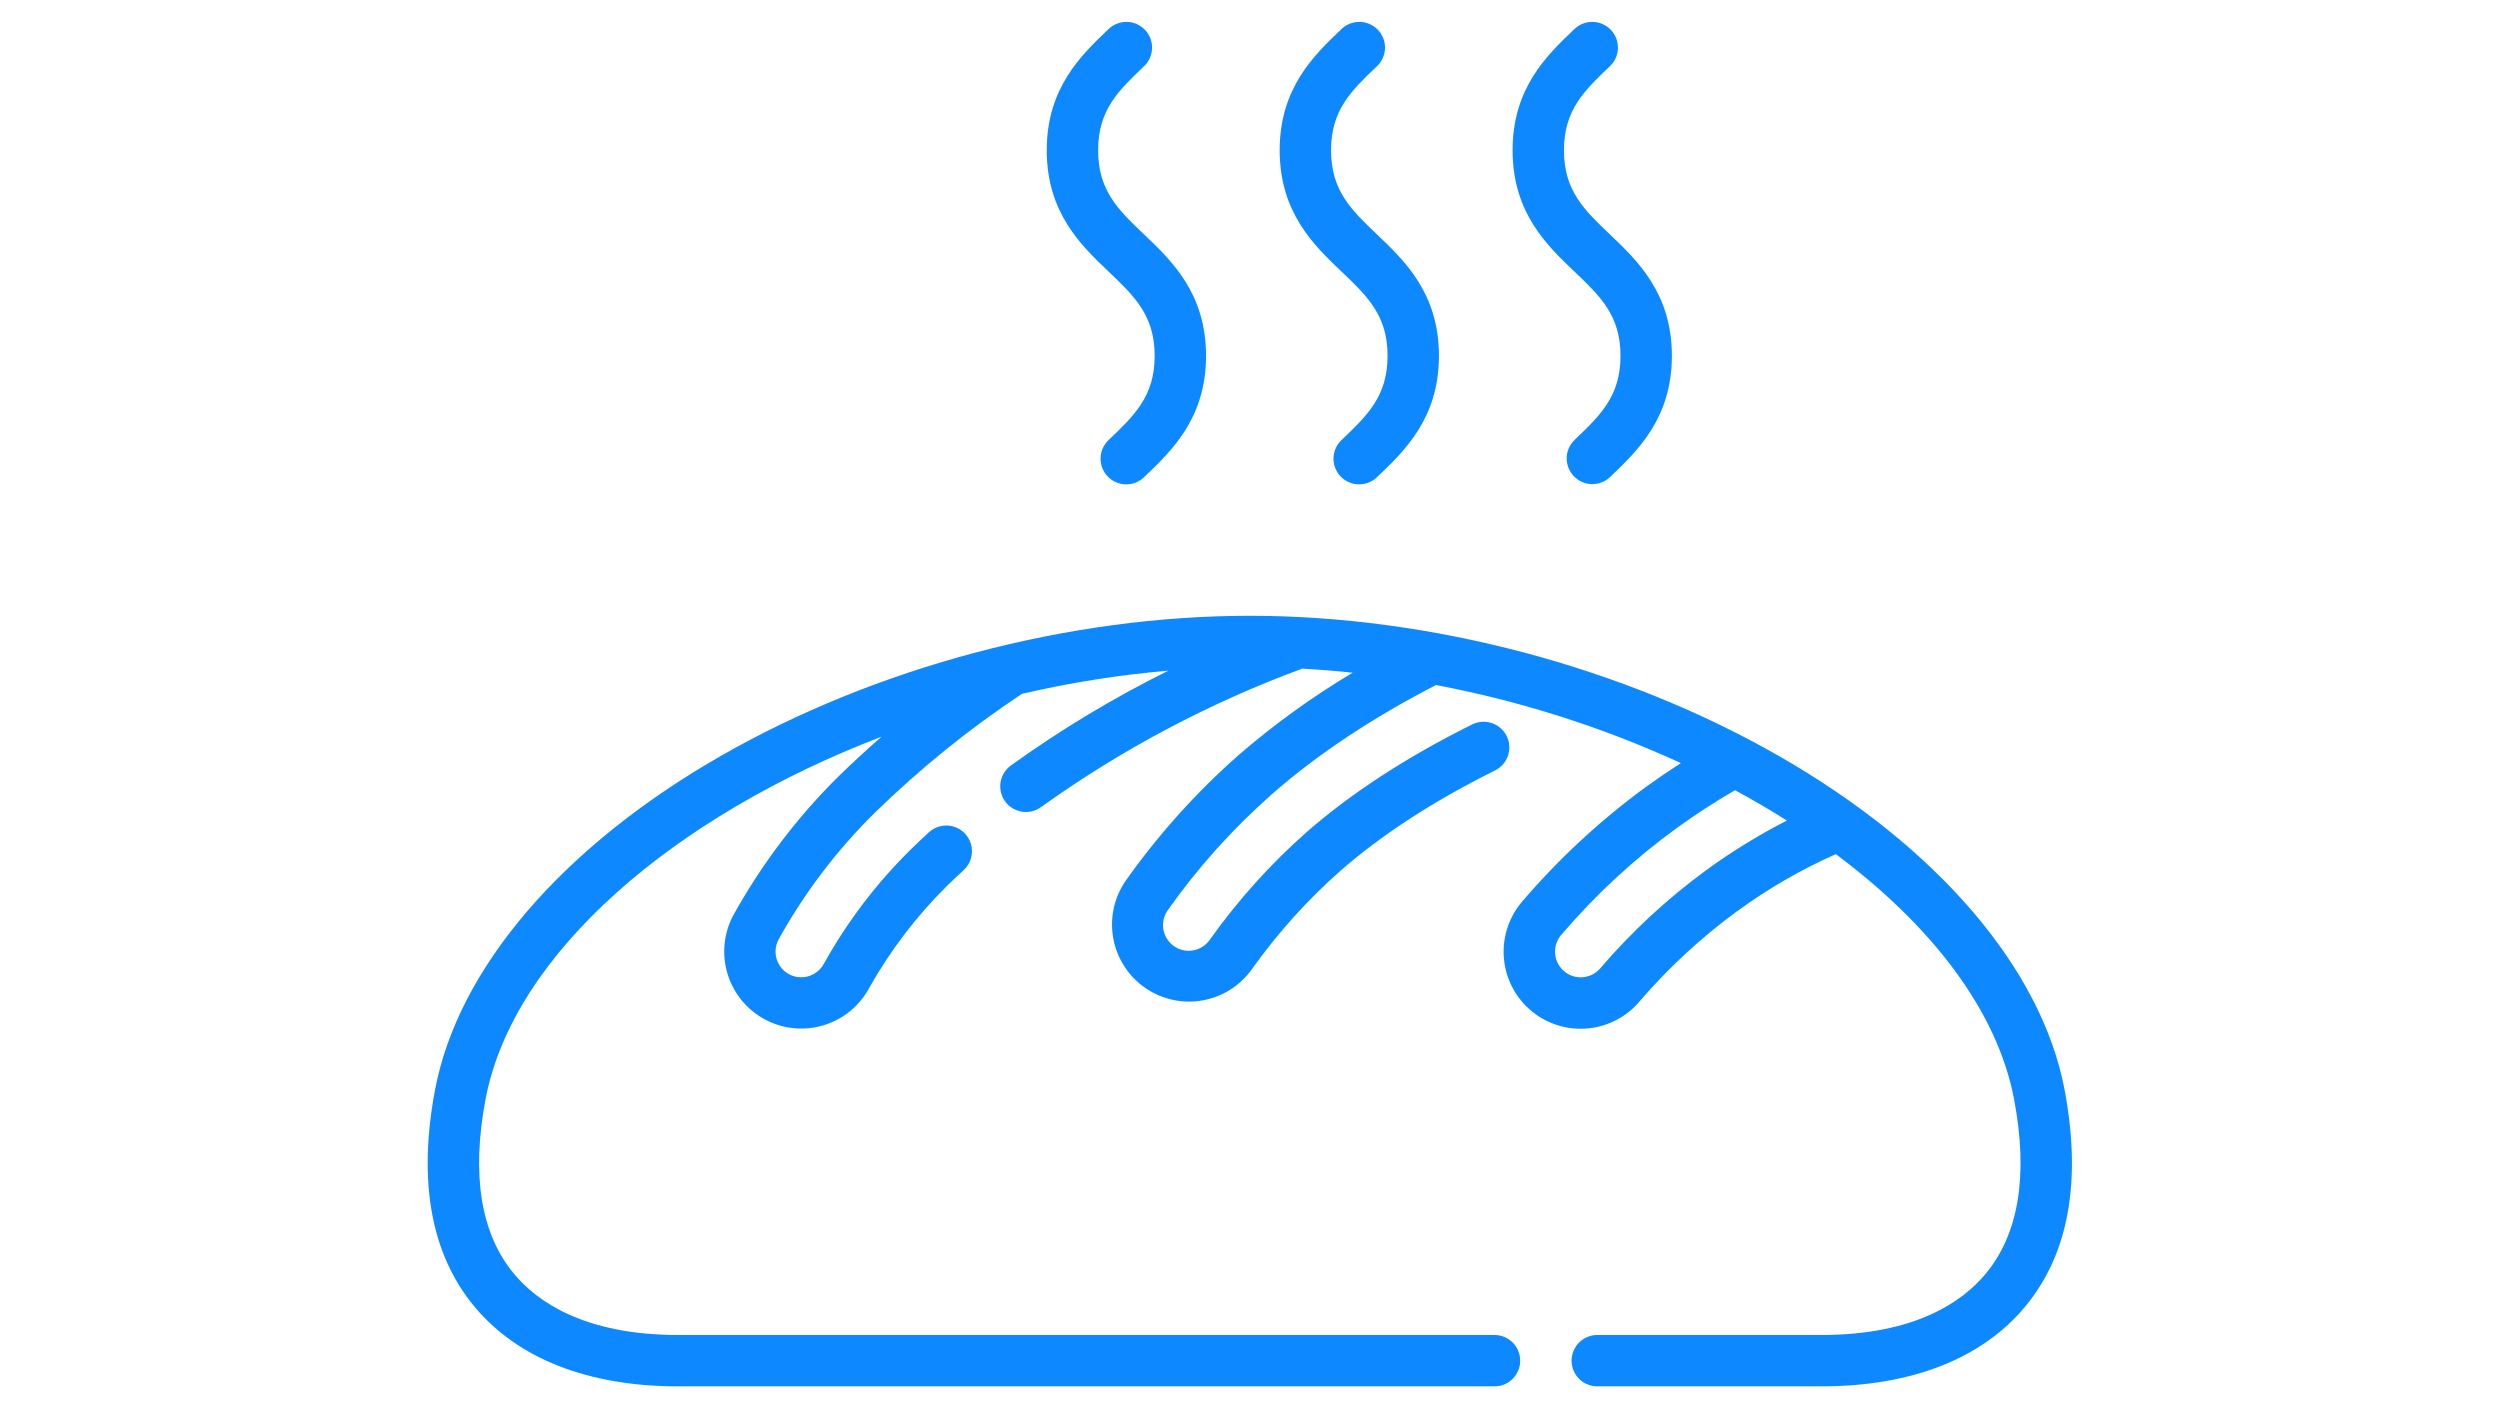 <svg preserveAspectRatio="xMidYMid meet" height="1080" viewBox="0 0 1440 810" width="1920" xmlns:xlink="http://www.w3.org/1999/xlink" xmlns="http://www.w3.org/2000/svg"><defs><clipPath id="9e84d60e2f"><path clip-rule="nonzero" d="M 246 354 L 1194 354 L 1194 798.977 L 246 798.977 Z M 246 354"></path></clipPath></defs><g clip-path="url(#9e84d60e2f)"><path fill-rule="nonzero" fill-opacity="1" d="M 1189.176 627.617 C 1175.973 557.863 1116.055 487.852 1024.781 435.527 C 935.156 384.156 824.027 354.691 719.891 354.691 C 615.754 354.691 504.629 384.156 415.004 435.527 C 323.73 487.852 263.812 557.863 250.609 627.617 C 240.621 680.352 248.219 722.359 273.176 752.477 C 298.129 782.594 338.789 798.543 390.703 798.543 L 860.836 798.543 C 861.809 798.543 862.77 798.449 863.723 798.262 C 864.676 798.07 865.602 797.789 866.5 797.418 C 867.398 797.047 868.25 796.59 869.059 796.051 C 869.867 795.512 870.613 794.898 871.301 794.211 C 871.988 793.523 872.602 792.777 873.141 791.969 C 873.68 791.16 874.137 790.309 874.508 789.41 C 874.879 788.512 875.16 787.59 875.352 786.637 C 875.539 785.684 875.633 784.719 875.633 783.75 C 875.633 782.777 875.539 781.816 875.352 780.863 C 875.16 779.91 874.879 778.984 874.508 778.086 C 874.137 777.191 873.68 776.336 873.141 775.531 C 872.602 774.723 871.988 773.973 871.301 773.289 C 870.613 772.602 869.867 771.988 869.059 771.449 C 868.25 770.906 867.398 770.453 866.5 770.082 C 865.602 769.707 864.676 769.43 863.723 769.238 C 862.77 769.051 861.809 768.953 860.836 768.953 L 390.703 768.953 C 336.613 768.953 309.328 749.719 295.965 733.598 C 276.898 710.59 271.422 676.785 279.688 633.117 C 295.594 549.102 388.562 469.938 507.777 424.32 C 499.355 431.688 491.152 439.254 483.168 447.02 C 471.105 458.938 459.961 471.652 449.727 485.172 C 439.496 498.691 430.285 512.875 422.094 527.719 C 421.43 529.008 420.832 530.324 420.293 531.672 C 419.758 533.02 419.289 534.387 418.891 535.781 C 418.488 537.176 418.156 538.582 417.895 540.008 C 417.629 541.434 417.438 542.871 417.316 544.312 C 417.191 545.758 417.141 547.207 417.16 548.656 C 417.18 550.105 417.27 551.551 417.43 552.992 C 417.59 554.434 417.82 555.859 418.125 557.281 C 418.426 558.699 418.793 560.098 419.23 561.48 C 419.672 562.859 420.176 564.219 420.746 565.551 C 421.316 566.883 421.953 568.184 422.652 569.453 C 423.352 570.727 424.109 571.957 424.93 573.152 C 425.75 574.348 426.625 575.504 427.559 576.613 C 428.488 577.723 429.473 578.785 430.512 579.797 C 431.547 580.812 432.633 581.773 433.762 582.68 C 434.891 583.586 436.066 584.438 437.277 585.23 C 438.492 586.023 439.742 586.754 441.027 587.422 C 442.312 588.094 443.629 588.699 444.977 589.238 C 446.32 589.781 447.688 590.254 449.078 590.664 C 450.473 591.07 451.879 591.406 453.305 591.676 C 454.73 591.945 456.164 592.145 457.605 592.273 C 459.051 592.402 460.5 592.461 461.949 592.449 C 463.398 592.434 464.844 592.352 466.285 592.195 C 467.727 592.043 469.156 591.816 470.578 591.523 C 471.996 591.227 473.398 590.863 474.781 590.43 C 476.168 590 477.527 589.5 478.859 588.934 C 480.195 588.371 481.5 587.738 482.773 587.047 C 484.047 586.355 485.285 585.602 486.484 584.785 C 487.684 583.973 488.84 583.102 489.953 582.172 C 491.066 581.246 492.133 580.266 493.152 579.234 C 494.172 578.203 495.137 577.121 496.047 575.996 C 496.961 574.867 497.816 573.699 498.613 572.488 C 499.41 571.277 500.148 570.031 500.824 568.75 C 512.953 547.289 527.758 527.871 545.242 510.496 C 548.387 507.418 551.664 504.312 554.984 501.262 C 555.707 500.605 556.359 499.887 556.941 499.102 C 557.523 498.316 558.02 497.48 558.438 496.598 C 558.852 495.715 559.18 494.801 559.414 493.852 C 559.648 492.906 559.789 491.945 559.832 490.969 C 559.875 489.992 559.824 489.023 559.68 488.059 C 559.531 487.094 559.289 486.152 558.957 485.234 C 558.621 484.316 558.203 483.441 557.695 482.605 C 557.188 481.773 556.602 480.996 555.941 480.277 C 555.281 479.559 554.555 478.914 553.766 478.336 C 552.977 477.762 552.141 477.27 551.254 476.859 C 550.367 476.453 549.449 476.133 548.5 475.906 C 547.551 475.68 546.586 475.547 545.609 475.508 C 544.637 475.473 543.664 475.531 542.703 475.688 C 541.738 475.84 540.797 476.09 539.883 476.43 C 538.969 476.77 538.094 477.199 537.266 477.711 C 536.434 478.227 535.664 478.816 534.949 479.48 C 531.41 482.738 527.922 486.051 524.555 489.336 C 504.793 508.84 488.152 530.719 474.633 554.969 C 474.004 556.172 473.223 557.266 472.297 558.254 C 471.367 559.242 470.324 560.086 469.16 560.789 C 468 561.488 466.766 562.02 465.461 562.383 C 464.156 562.746 462.824 562.926 461.469 562.922 C 459.062 562.926 456.797 562.367 454.668 561.246 C 453.809 560.797 453 560.27 452.246 559.664 C 451.492 559.059 450.801 558.383 450.18 557.641 C 449.555 556.898 449.012 556.105 448.543 555.254 C 448.078 554.406 447.699 553.52 447.406 552.598 C 447.113 551.672 446.91 550.73 446.805 549.766 C 446.695 548.805 446.684 547.84 446.766 546.875 C 446.848 545.91 447.023 544.961 447.293 544.031 C 447.559 543.102 447.918 542.203 448.359 541.344 C 455.805 527.883 464.172 515.023 473.469 502.766 C 482.766 490.508 492.895 478.98 503.852 468.184 C 529.973 442.691 558.234 419.848 588.637 399.648 C 616.434 393.191 644.547 388.742 672.98 386.297 C 641.242 402.047 610.988 420.266 582.227 440.953 C 581.441 441.523 580.719 442.168 580.059 442.879 C 579.402 443.594 578.816 444.363 578.312 445.191 C 577.805 446.02 577.383 446.891 577.047 447.801 C 576.711 448.711 576.465 449.648 576.316 450.605 C 576.164 451.566 576.105 452.531 576.145 453.5 C 576.184 454.469 576.312 455.426 576.539 456.371 C 576.766 457.316 577.082 458.23 577.488 459.109 C 577.895 459.992 578.383 460.828 578.953 461.613 C 579.523 462.398 580.168 463.121 580.879 463.781 C 581.594 464.441 582.363 465.023 583.191 465.531 C 584.016 466.039 584.887 466.461 585.797 466.801 C 586.707 467.137 587.645 467.383 588.602 467.535 C 589.562 467.688 590.527 467.746 591.496 467.707 C 592.469 467.672 593.426 467.539 594.367 467.316 C 595.312 467.09 596.227 466.773 597.109 466.367 C 597.992 465.965 598.828 465.477 599.613 464.906 C 622.793 448.293 646.984 433.309 672.18 419.953 C 697.379 406.598 723.359 394.992 750.121 385.133 C 759.812 385.664 769.484 386.449 779.141 387.48 C 755.961 401.301 734.16 417.027 713.738 434.668 C 688.867 456.551 666.898 481.035 647.832 508.125 C 647.039 509.332 646.305 510.574 645.633 511.852 C 644.961 513.129 644.352 514.434 643.805 515.77 C 643.262 517.109 642.781 518.469 642.367 519.852 C 641.957 521.234 641.613 522.633 641.336 524.051 C 641.059 525.469 640.855 526.895 640.719 528.332 C 640.582 529.77 640.516 531.211 640.52 532.652 C 640.523 534.098 640.598 535.539 640.742 536.973 C 640.887 538.41 641.102 539.836 641.383 541.25 C 641.668 542.668 642.02 544.066 642.438 545.445 C 642.859 546.828 643.344 548.184 643.898 549.52 C 644.449 550.852 645.066 552.156 645.746 553.43 C 646.426 554.703 647.168 555.941 647.969 557.141 C 648.77 558.344 649.625 559.504 650.539 560.621 C 651.453 561.738 652.418 562.809 653.438 563.832 C 654.453 564.855 655.52 565.828 656.633 566.746 C 657.746 567.668 658.902 568.531 660.098 569.336 C 661.297 570.145 662.531 570.891 663.801 571.578 C 665.07 572.266 666.371 572.887 667.699 573.445 C 669.031 574.008 670.387 574.5 671.766 574.926 C 673.145 575.355 674.543 575.715 675.957 576.004 C 677.371 576.297 678.797 576.52 680.23 576.672 C 681.668 576.824 683.105 576.906 684.551 576.918 C 685.992 576.93 687.434 576.871 688.871 576.742 C 690.312 576.613 691.738 576.414 693.156 576.145 C 694.578 575.875 695.98 575.539 697.363 575.137 C 698.75 574.73 700.113 574.258 701.453 573.719 C 702.793 573.184 704.105 572.582 705.383 571.914 C 706.664 571.25 707.91 570.523 709.121 569.734 C 710.332 568.949 711.5 568.105 712.629 567.203 C 713.758 566.301 714.836 565.348 715.871 564.34 C 716.906 563.332 717.891 562.277 718.82 561.176 C 719.754 560.074 720.629 558.926 721.449 557.738 C 736.23 537.086 753.137 518.344 772.16 501.516 C 795.961 480.719 825.871 461.305 861.062 443.816 C 861.941 443.387 862.766 442.879 863.543 442.285 C 864.32 441.695 865.031 441.031 865.676 440.301 C 866.32 439.57 866.891 438.781 867.379 437.938 C 867.867 437.09 868.27 436.207 868.586 435.281 C 868.898 434.359 869.117 433.414 869.246 432.445 C 869.375 431.477 869.402 430.508 869.34 429.531 C 869.273 428.559 869.113 427.602 868.859 426.656 C 868.605 425.715 868.258 424.809 867.824 423.934 C 867.391 423.059 866.875 422.234 866.277 421.465 C 865.68 420.691 865.012 419.988 864.273 419.348 C 863.539 418.707 862.746 418.145 861.898 417.664 C 861.047 417.18 860.16 416.785 859.234 416.477 C 858.309 416.168 857.359 415.957 856.391 415.836 C 855.422 415.715 854.449 415.691 853.477 415.766 C 852.504 415.836 851.547 416.004 850.605 416.266 C 849.664 416.527 848.762 416.879 847.891 417.32 C 810.43 435.938 778.398 456.77 752.684 479.238 C 731.742 497.742 713.168 518.375 696.957 541.141 C 696.277 542.145 695.484 543.055 694.578 543.863 C 693.676 544.676 692.688 545.367 691.613 545.934 C 690.543 546.504 689.414 546.934 688.238 547.227 C 687.059 547.52 685.859 547.664 684.648 547.66 C 683.309 547.656 681.992 547.477 680.703 547.117 C 679.414 546.754 678.195 546.23 677.051 545.539 C 675.902 544.848 674.867 544.016 673.949 543.043 C 673.027 542.07 672.25 540.996 671.625 539.812 C 670.996 538.633 670.535 537.387 670.242 536.078 C 669.953 534.773 669.84 533.453 669.91 532.113 C 669.977 530.777 670.223 529.473 670.645 528.203 C 671.066 526.934 671.652 525.742 672.395 524.629 C 689.992 499.66 710.266 477.098 733.219 456.941 C 759.086 434.336 790.668 413.375 827.125 394.582 C 851.457 399.184 875.426 405.246 899.023 412.766 C 922.621 420.285 945.672 429.211 968.184 439.539 C 961.523 443.816 954.938 448.305 948.422 453.008 C 921.652 472.523 897.531 494.895 876.066 520.129 C 875.148 521.254 874.289 522.422 873.484 523.633 C 872.68 524.844 871.938 526.09 871.258 527.375 C 870.574 528.66 869.957 529.973 869.406 531.316 C 868.855 532.66 868.367 534.027 867.949 535.422 C 867.531 536.812 867.184 538.223 866.906 539.648 C 866.625 541.074 866.418 542.512 866.277 543.957 C 866.141 545.402 866.074 546.855 866.078 548.309 C 866.082 549.762 866.156 551.211 866.305 552.656 C 866.449 554.102 866.668 555.535 866.953 556.961 C 867.242 558.387 867.598 559.793 868.023 561.184 C 868.449 562.57 868.941 563.938 869.504 565.277 C 870.062 566.617 870.688 567.93 871.375 569.207 C 872.062 570.488 872.812 571.73 873.625 572.938 C 874.434 574.145 875.305 575.309 876.227 576.43 C 877.152 577.551 878.129 578.621 879.16 579.648 C 880.191 580.672 881.27 581.645 882.395 582.562 C 883.523 583.48 884.691 584.344 885.902 585.148 C 887.109 585.953 888.359 586.695 889.641 587.379 C 890.926 588.059 892.238 588.676 893.582 589.23 C 894.926 589.781 896.297 590.266 897.688 590.688 C 899.078 591.105 900.488 591.453 901.914 591.734 C 903.34 592.012 904.777 592.223 906.223 592.363 C 907.672 592.5 909.121 592.57 910.574 592.566 C 912.027 592.562 913.477 592.488 914.922 592.34 C 916.371 592.195 917.805 591.98 919.23 591.691 C 920.656 591.406 922.062 591.051 923.453 590.625 C 924.844 590.199 926.207 589.707 927.551 589.148 C 928.891 588.59 930.203 587.965 931.48 587.277 C 932.762 586.59 934.008 585.84 935.211 585.031 C 936.418 584.223 937.582 583.355 938.703 582.43 C 939.828 581.504 940.898 580.527 941.926 579.5 C 942.953 578.469 943.926 577.391 944.844 576.266 C 961.453 557.051 980 539.938 1000.488 524.926 C 1018.301 511.934 1037.277 500.949 1057.418 491.973 C 1112.445 532.965 1150.457 582.152 1160.102 633.117 C 1168.367 676.785 1162.891 710.59 1143.824 733.598 C 1130.461 749.727 1103.176 768.953 1049.086 768.953 L 920.027 768.953 C 919.055 768.953 918.094 769.051 917.141 769.238 C 916.188 769.43 915.262 769.707 914.363 770.082 C 913.465 770.453 912.613 770.906 911.805 771.449 C 910.996 771.988 910.25 772.602 909.562 773.289 C 908.875 773.973 908.262 774.723 907.723 775.531 C 907.184 776.336 906.727 777.191 906.355 778.086 C 905.984 778.984 905.703 779.91 905.512 780.863 C 905.324 781.816 905.23 782.777 905.23 783.75 C 905.23 784.723 905.324 785.684 905.512 786.637 C 905.703 787.59 905.984 788.512 906.355 789.41 C 906.727 790.309 907.184 791.16 907.723 791.969 C 908.262 792.777 908.875 793.523 909.562 794.211 C 910.25 794.898 910.996 795.512 911.805 796.051 C 912.613 796.59 913.465 797.047 914.363 797.418 C 915.262 797.789 916.188 798.07 917.141 798.262 C 918.094 798.449 919.055 798.543 920.027 798.543 L 1049.078 798.543 C 1100.992 798.543 1141.633 782.617 1166.605 752.477 C 1191.578 722.34 1199.16 680.352 1189.176 627.617 Z M 983.121 500.953 C 960.562 517.457 940.172 536.309 921.957 557.504 C 921.262 558.355 920.48 559.121 919.613 559.797 C 918.746 560.473 917.816 561.047 916.824 561.516 C 915.832 561.984 914.797 562.34 913.727 562.578 C 912.652 562.82 911.566 562.938 910.469 562.938 C 908.766 562.941 907.113 562.656 905.512 562.086 C 903.906 561.516 902.449 560.688 901.133 559.605 C 900.383 558.992 899.699 558.312 899.082 557.562 C 898.465 556.816 897.93 556.016 897.469 555.16 C 897.008 554.305 896.637 553.414 896.352 552.488 C 896.07 551.562 895.879 550.613 895.777 549.652 C 895.68 548.688 895.676 547.723 895.77 546.754 C 895.859 545.789 896.043 544.844 896.32 543.914 C 896.598 542.984 896.961 542.09 897.414 541.234 C 897.867 540.375 898.398 539.57 899.012 538.816 C 918.816 515.562 941.07 494.949 965.773 476.98 C 976.605 469.133 987.805 461.859 999.379 455.156 C 1009.684 460.734 1019.637 466.559 1029.234 472.637 C 1013.137 480.887 997.766 490.328 983.129 500.957 Z M 983.121 500.953" fill="#0e88fe"></path></g><path fill-rule="nonzero" fill-opacity="1" d="M 638.598 156.48 C 653.395 170.57 665.086 181.699 665.086 204.945 C 665.086 228.195 653.395 239.324 638.598 253.414 C 637.887 254.078 637.246 254.812 636.68 255.605 C 636.113 256.398 635.629 257.242 635.227 258.133 C 634.828 259.023 634.52 259.941 634.301 260.895 C 634.082 261.848 633.957 262.809 633.93 263.785 C 633.902 264.762 633.973 265.73 634.137 266.691 C 634.301 267.656 634.559 268.59 634.906 269.504 C 635.258 270.414 635.691 271.281 636.215 272.109 C 636.734 272.934 637.332 273.699 638.004 274.406 C 638.68 275.113 639.414 275.746 640.215 276.309 C 641.012 276.871 641.859 277.348 642.75 277.742 C 643.645 278.133 644.57 278.438 645.523 278.648 C 646.477 278.859 647.438 278.977 648.414 278.996 C 649.391 279.016 650.359 278.941 651.32 278.77 C 652.281 278.598 653.219 278.332 654.125 277.977 C 655.035 277.621 655.898 277.18 656.723 276.648 C 657.543 276.121 658.305 275.52 659.008 274.84 C 674.902 259.711 694.68 240.879 694.68 204.945 C 694.68 169.016 674.902 150.184 659.008 135.051 C 644.211 120.961 632.52 109.836 632.52 86.586 C 632.52 63.336 644.211 52.207 659.008 38.117 C 659.711 37.449 660.34 36.719 660.898 35.922 C 661.461 35.129 661.938 34.285 662.328 33.398 C 662.723 32.512 663.027 31.594 663.238 30.645 C 663.453 29.699 663.57 28.738 663.594 27.766 C 663.617 26.797 663.547 25.832 663.379 24.875 C 663.215 23.918 662.957 22.984 662.605 22.078 C 662.258 21.172 661.82 20.309 661.301 19.488 C 660.781 18.668 660.188 17.906 659.52 17.203 C 658.848 16.5 658.117 15.867 657.32 15.309 C 656.527 14.75 655.688 14.273 654.797 13.879 C 653.91 13.484 652.992 13.184 652.043 12.969 C 651.098 12.754 650.137 12.637 649.164 12.613 C 648.195 12.59 647.23 12.66 646.273 12.824 C 645.316 12.992 644.383 13.25 643.477 13.598 C 642.57 13.949 641.707 14.383 640.887 14.902 C 640.066 15.422 639.305 16.016 638.598 16.684 C 622.703 31.816 602.926 50.648 602.926 86.582 C 602.926 122.512 622.703 141.344 638.598 156.48 Z M 638.598 156.48" fill="#0e88fe"></path><path fill-rule="nonzero" fill-opacity="1" d="M 772.762 156.48 C 787.559 170.57 799.246 181.699 799.246 204.945 C 799.246 228.195 787.559 239.324 772.762 253.414 C 772.051 254.078 771.41 254.812 770.844 255.605 C 770.273 256.398 769.789 257.242 769.391 258.133 C 768.988 259.023 768.68 259.945 768.461 260.895 C 768.242 261.848 768.121 262.809 768.094 263.785 C 768.066 264.762 768.133 265.73 768.297 266.691 C 768.461 267.656 768.719 268.59 769.07 269.504 C 769.418 270.414 769.855 271.281 770.375 272.109 C 770.898 272.934 771.496 273.699 772.168 274.406 C 772.84 275.113 773.578 275.746 774.375 276.309 C 775.176 276.871 776.02 277.348 776.914 277.742 C 777.809 278.133 778.73 278.438 779.684 278.648 C 780.637 278.859 781.602 278.977 782.578 278.996 C 783.555 279.016 784.523 278.941 785.484 278.77 C 786.445 278.598 787.379 278.332 788.289 277.977 C 789.199 277.621 790.062 277.18 790.883 276.648 C 791.707 276.121 792.465 275.52 793.168 274.84 C 809.062 259.711 828.84 240.879 828.84 204.945 C 828.84 169.016 809.062 150.184 793.168 135.051 C 778.371 120.961 766.684 109.836 766.684 86.586 C 766.684 63.336 778.371 52.207 793.168 38.117 C 793.871 37.449 794.504 36.719 795.066 35.922 C 795.625 35.129 796.102 34.289 796.496 33.398 C 796.891 32.512 797.195 31.594 797.406 30.645 C 797.621 29.695 797.738 28.738 797.762 27.766 C 797.789 26.793 797.715 25.828 797.551 24.871 C 797.383 23.914 797.125 22.98 796.777 22.074 C 796.426 21.168 795.992 20.305 795.473 19.484 C 794.953 18.664 794.359 17.898 793.688 17.195 C 793.016 16.492 792.285 15.859 791.492 15.301 C 790.695 14.742 789.855 14.266 788.965 13.871 C 788.078 13.477 787.16 13.172 786.211 12.961 C 785.262 12.746 784.301 12.629 783.332 12.605 C 782.359 12.582 781.395 12.652 780.438 12.82 C 779.48 12.984 778.547 13.242 777.641 13.594 C 776.734 13.945 775.871 14.379 775.047 14.898 C 774.227 15.418 773.465 16.016 772.762 16.684 C 756.867 31.816 737.094 50.648 737.094 86.574 C 737.094 122.496 756.867 141.344 772.762 156.48 Z M 772.762 156.48" fill="#0e88fe"></path><path fill-rule="nonzero" fill-opacity="1" d="M 906.922 156.48 C 921.723 170.57 933.41 181.699 933.41 204.945 C 933.41 228.195 921.723 239.324 906.922 253.414 C 906.227 254.086 905.605 254.816 905.055 255.609 C 904.5 256.406 904.031 257.246 903.645 258.133 C 903.258 259.02 902.961 259.934 902.754 260.879 C 902.547 261.82 902.434 262.777 902.414 263.742 C 902.395 264.711 902.469 265.668 902.637 266.621 C 902.805 267.574 903.062 268.5 903.414 269.402 C 903.762 270.305 904.195 271.16 904.715 271.977 C 905.23 272.793 905.824 273.551 906.492 274.254 C 907.156 274.953 907.887 275.582 908.676 276.141 C 909.465 276.695 910.305 277.172 911.188 277.566 C 912.07 277.957 912.984 278.262 913.926 278.477 C 914.867 278.691 915.824 278.812 916.789 278.84 C 917.758 278.867 918.715 278.801 919.668 278.641 C 920.625 278.477 921.551 278.227 922.457 277.883 C 923.359 277.539 924.223 277.113 925.043 276.602 C 925.863 276.09 926.625 275.504 927.332 274.84 C 943.227 259.711 963.004 240.879 963.004 204.945 C 963.004 169.012 943.227 150.18 927.332 135.051 C 912.535 120.961 900.844 109.832 900.844 86.586 C 900.844 63.336 912.535 52.207 927.332 38.117 C 928.035 37.445 928.668 36.715 929.227 35.922 C 929.785 35.125 930.262 34.285 930.656 33.398 C 931.051 32.508 931.352 31.59 931.566 30.645 C 931.777 29.695 931.898 28.734 931.922 27.766 C 931.945 26.793 931.875 25.828 931.707 24.871 C 931.543 23.914 931.285 22.984 930.934 22.078 C 930.586 21.168 930.148 20.305 929.629 19.484 C 929.109 18.664 928.516 17.902 927.844 17.199 C 927.176 16.496 926.441 15.863 925.648 15.305 C 924.855 14.746 924.012 14.27 923.125 13.875 C 922.234 13.48 921.316 13.176 920.371 12.965 C 919.422 12.75 918.461 12.633 917.492 12.609 C 916.52 12.586 915.555 12.656 914.598 12.824 C 913.641 12.988 912.707 13.246 911.801 13.598 C 910.895 13.945 910.031 14.379 909.211 14.898 C 908.391 15.418 907.629 16.016 906.922 16.684 C 891.027 31.816 871.25 50.648 871.25 86.574 C 871.25 122.496 891.027 141.344 906.922 156.48 Z M 906.922 156.48" fill="#0e88fe"></path></svg>